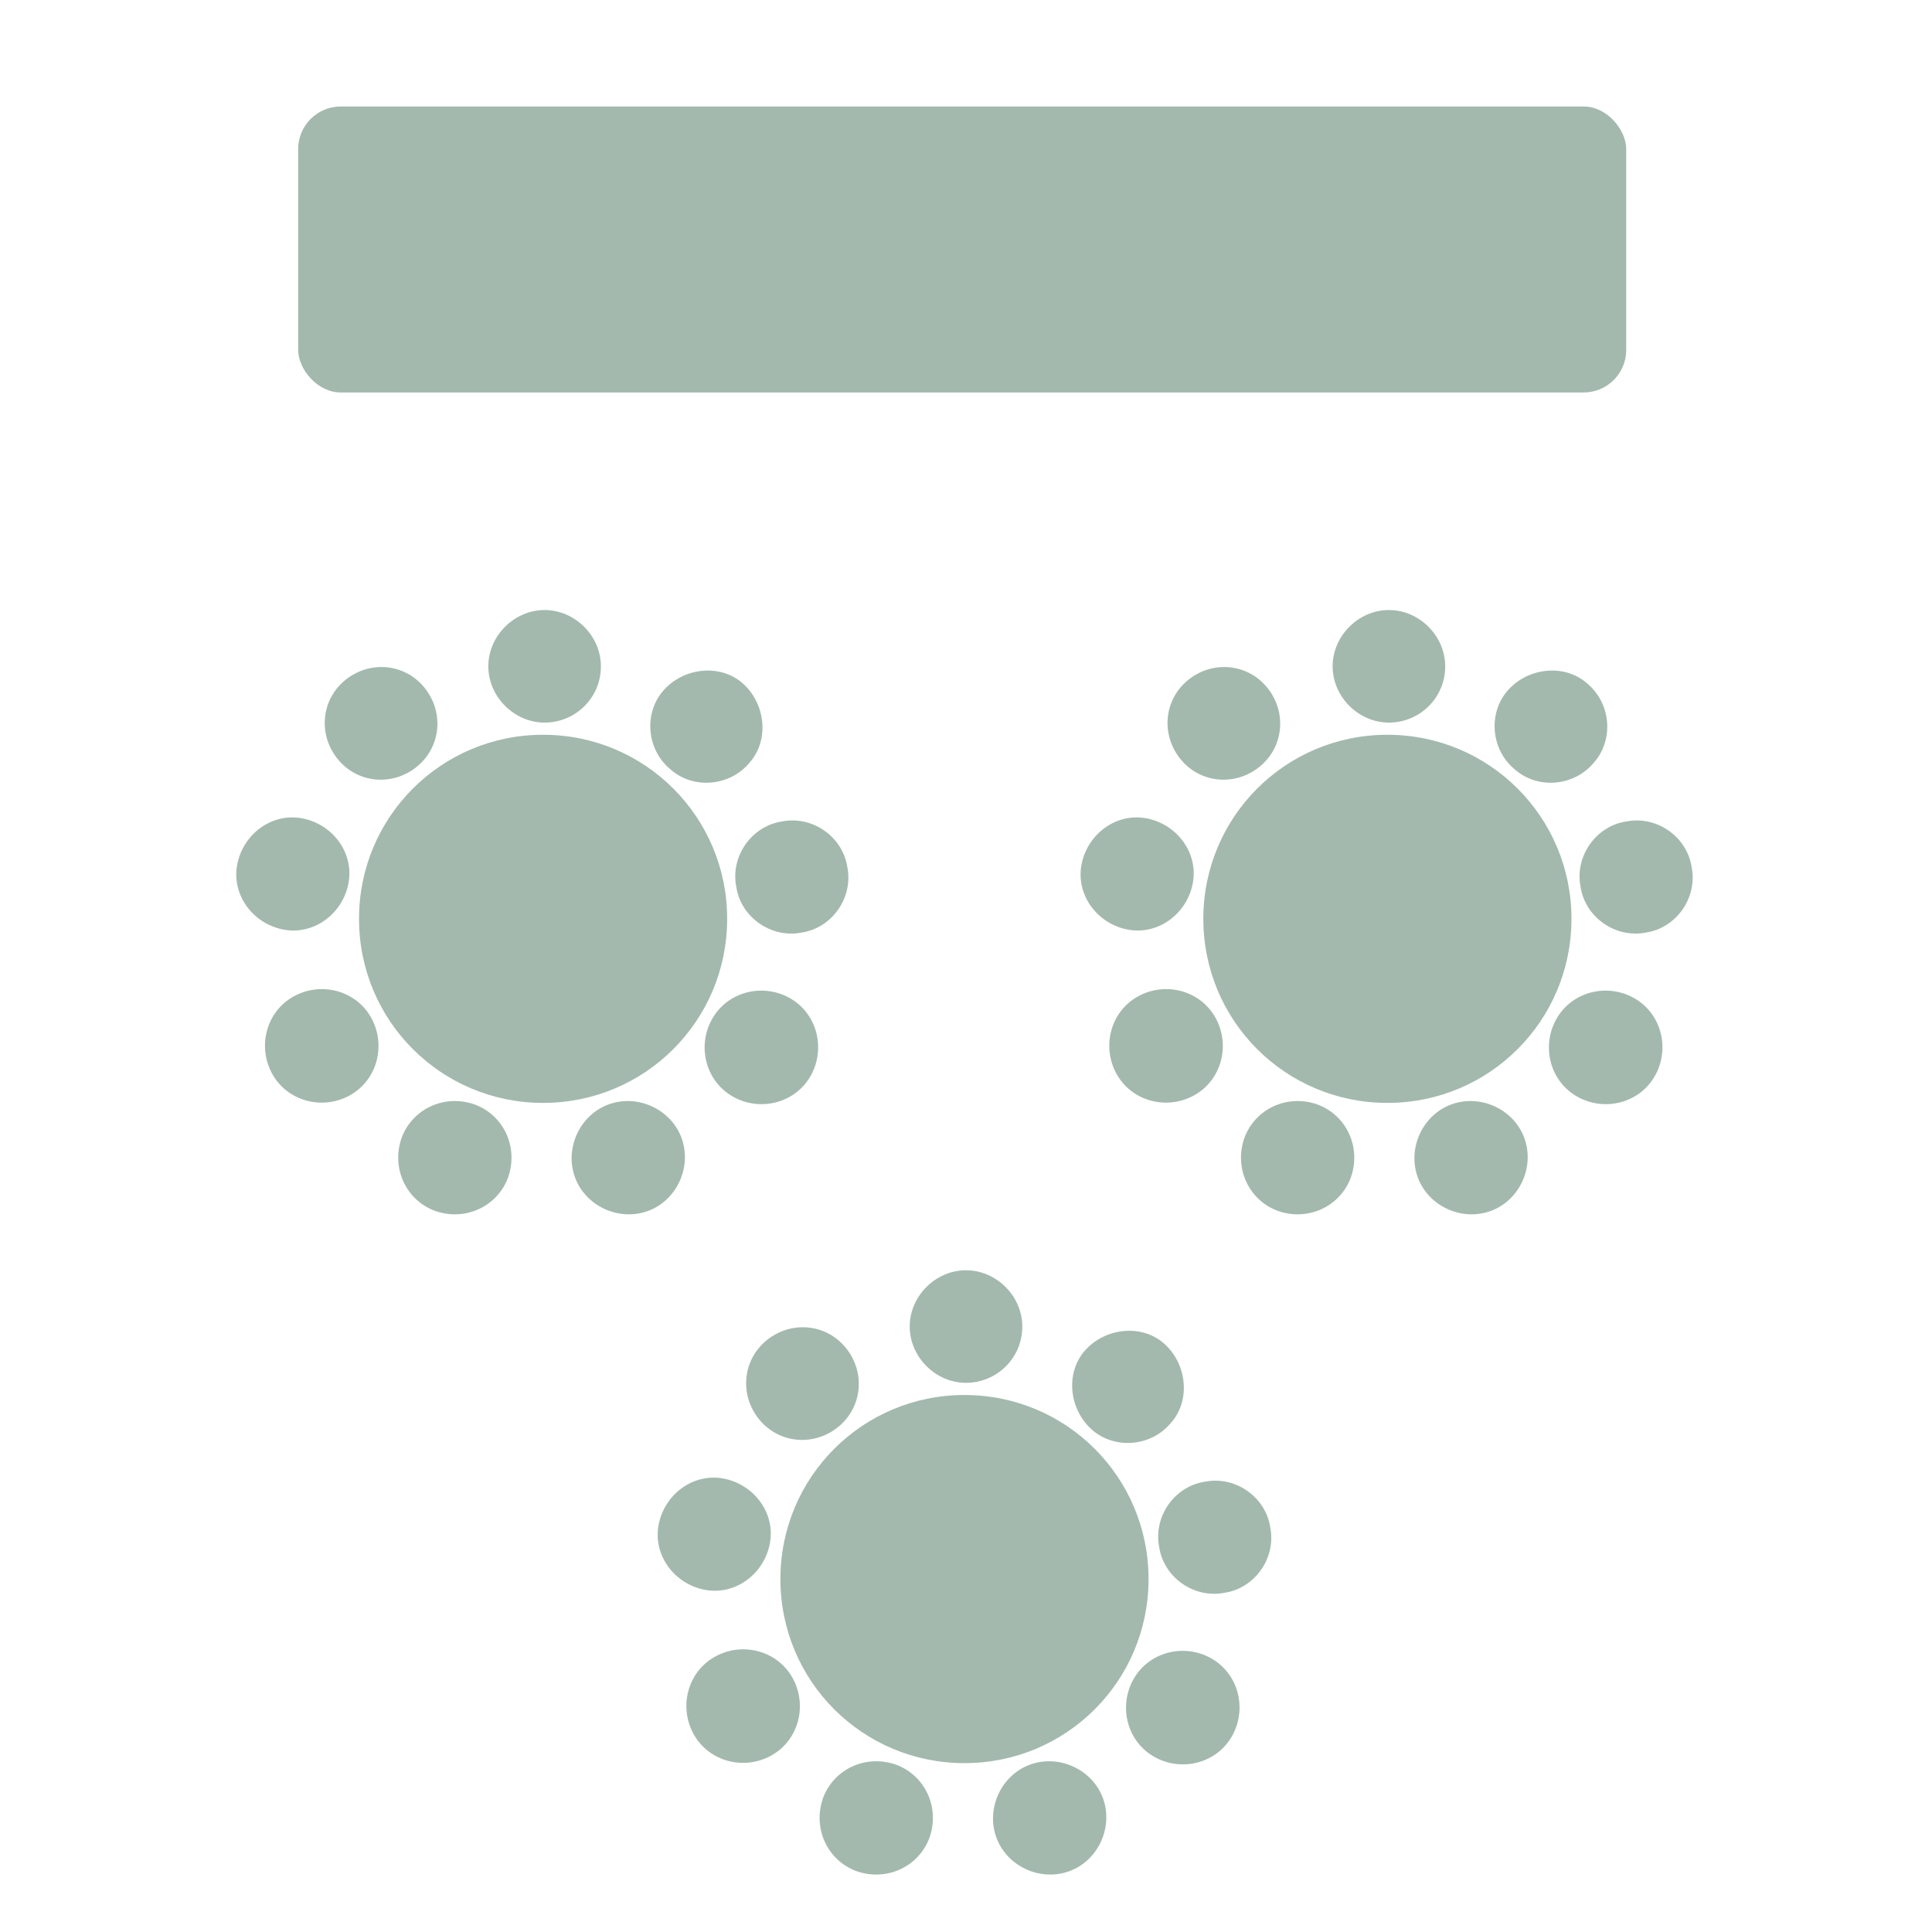 <?xml version="1.0" encoding="UTF-8"?>
<svg id="Layer_2" xmlns="http://www.w3.org/2000/svg" version="1.1" viewBox="0 0 127 127">
  <!-- Generator: Adobe Illustrator 29.6.1, SVG Export Plug-In . SVG Version: 2.1.1 Build 9)  -->
  <defs>
    <style>
      .st0 {
        fill: none;
      }

      .st1 {
        fill: #a3b9ae;
      }
    </style>
  </defs>
  <g id="Layer_1-2">
    <path class="st1" d="M47.8,60.4c0,6.7-5.4,12.1-12.1,12.1s-12.1-5.4-12.1-12.1,5.4-12.1,12.1-12.1,12.1,5.4,12.1,12.1"/>
    <path class="st1" d="M39.5,43.8c0,2.1-1.7,3.7-3.7,3.7s-3.7-1.7-3.7-3.7,1.7-3.7,3.7-3.7,3.7,1.7,3.7,3.7"/>
    <path class="st1" d="M27.9,45.2c1.3,1.6,1.1,3.9-.5,5.2s-3.9,1.1-5.2-.5c-1.3-1.6-1.1-3.9.5-5.2s3.9-1.1,5.2.5"/>
    <path class="st1" d="M19.9,53.8c2,.4,3.4,2.3,3,4.3s-2.3,3.4-4.3,3-3.4-2.3-3-4.3,2.3-3.4,4.3-3"/>
    <path class="st1" d="M19.3,65.5c1.8-1,4.1-.4,5.1,1.4s.4,4.1-1.4,5.1c-1.8,1-4.1.4-5.1-1.4s-.4-4.1,1.4-5.1"/>
    <path class="st1" d="M26.4,74.8c.7-1.9,2.8-2.9,4.8-2.2,1.9.7,2.9,2.8,2.2,4.8-.7,1.9-2.8,2.9-4.8,2.2-1.9-.7-2.9-2.8-2.2-4.8"/>
    <path class="st1" d="M37.8,77.4c-.7-1.9.3-4.1,2.2-4.8,1.9-.7,4.1.3,4.8,2.2.7,1.9-.3,4.1-2.2,4.8-1.9.7-4.1-.3-4.8-2.2"/>
    <path class="st1" d="M48.2,72.1c-1.8-1-2.4-3.3-1.4-5.1s3.3-2.4,5.1-1.4,2.4,3.3,1.4,5.1-3.3,2.4-5.1,1.4"/>
    <path class="st1" d="M52.7,61.3c-2,.4-4-1-4.3-3-.4-2,1-4,3-4.3,2-.4,4,1,4.3,3,.4,2-1,4-3,4.3"/>
    <path class="st1" d="M49.3,50.1c-1.3,1.6-3.7,1.8-5.2.5-1.6-1.3-1.8-3.7-.5-5.2s3.7-1.8,5.2-.5,1.8,3.7.5,5.2"/>
    <path class="st1" d="M103.3,60.4c0,6.7-5.4,12.1-12.1,12.1s-12.1-5.4-12.1-12.1,5.4-12.1,12.1-12.1,12.1,5.4,12.1,12.1"/>
    <path class="st1" d="M95,43.8c0,2.1-1.7,3.7-3.7,3.7s-3.7-1.7-3.7-3.7,1.7-3.7,3.7-3.7,3.7,1.7,3.7,3.7"/>
    <path class="st1" d="M83.3,45.2c1.3,1.6,1.1,3.9-.5,5.2s-3.9,1.1-5.2-.5c-1.3-1.6-1.1-3.9.5-5.2s3.9-1.1,5.2.5"/>
    <path class="st1" d="M75.4,53.8c2,.4,3.4,2.3,3,4.3s-2.3,3.4-4.3,3-3.4-2.3-3-4.3,2.3-3.4,4.3-3"/>
    <path class="st1" d="M74.8,65.5c1.8-1,4.1-.4,5.1,1.4s.4,4.1-1.4,5.1c-1.8,1-4.1.4-5.1-1.4s-.4-4.1,1.4-5.1"/>
    <path class="st1" d="M81.8,74.8c.7-1.9,2.8-2.9,4.8-2.2,1.9.7,2.9,2.8,2.2,4.8-.7,1.9-2.8,2.9-4.8,2.2-1.9-.7-2.9-2.8-2.2-4.8"/>
    <path class="st1" d="M93.2,77.4c-.7-1.9.3-4.1,2.2-4.8,1.9-.7,4.1.3,4.8,2.2.7,1.9-.3,4.1-2.2,4.8-1.9.7-4.1-.3-4.8-2.2"/>
    <path class="st1" d="M103.7,72.1c-1.8-1-2.4-3.3-1.4-5.1s3.3-2.4,5.1-1.4,2.4,3.3,1.4,5.1-3.3,2.4-5.1,1.4"/>
    <path class="st1" d="M108.2,61.3c-2,.4-4-1-4.3-3-.4-2,1-4,3-4.3,2-.4,4,1,4.3,3,.4,2-1,4-3,4.3"/>
    <path class="st1" d="M104.8,50.1c-1.3,1.6-3.7,1.8-5.2.5-1.6-1.3-1.8-3.7-.5-5.2s3.7-1.8,5.2-.5c1.6,1.3,1.8,3.7.5,5.2"/>
    <path class="st1" d="M75.5,103.8c0,6.7-5.4,12.1-12.1,12.1s-12.1-5.4-12.1-12.1,5.4-12.1,12.1-12.1,12.1,5.4,12.1,12.1"/>
    <path class="st1" d="M67.2,87.2c0,2.1-1.7,3.7-3.7,3.7s-3.7-1.7-3.7-3.7,1.7-3.7,3.7-3.7,3.7,1.7,3.7,3.7"/>
    <path class="st1" d="M55.6,88.6c1.3,1.6,1.1,3.9-.5,5.2-1.6,1.3-3.9,1.1-5.2-.5s-1.1-3.9.5-5.2c1.6-1.3,3.9-1.1,5.2.5"/>
    <path class="st1" d="M47.6,97.2c2,.4,3.4,2.3,3,4.3s-2.3,3.4-4.3,3-3.4-2.3-3-4.3,2.3-3.4,4.3-3"/>
    <path class="st1" d="M47,108.9c1.8-1,4.1-.4,5.1,1.4,1,1.8.4,4.1-1.4,5.1s-4.1.4-5.1-1.4-.4-4.1,1.4-5.1"/>
    <path class="st1" d="M54.1,118.2c.7-1.9,2.8-2.9,4.8-2.2,1.9.7,2.9,2.8,2.2,4.8-.7,1.9-2.8,2.9-4.8,2.2-1.9-.7-2.9-2.8-2.2-4.8"/>
    <path class="st1" d="M65.5,120.8c-.7-1.9.3-4.1,2.2-4.8,1.9-.7,4.1.3,4.8,2.2.7,1.9-.3,4.1-2.2,4.8-1.9.7-4.1-.3-4.8-2.2"/>
    <path class="st1" d="M75.9,115.5c-1.8-1-2.4-3.3-1.4-5.1,1-1.8,3.3-2.4,5.1-1.4,1.8,1,2.4,3.3,1.4,5.1s-3.3,2.4-5.1,1.4"/>
    <path class="st1" d="M80.5,104.7c-2,.4-4-1-4.3-3-.4-2,1-4,3-4.3,2-.4,4,1,4.3,3,.4,2-1,4-3,4.3"/>
    <path class="st1" d="M77,93.5c-1.3,1.6-3.7,1.8-5.2.5s-1.8-3.7-.5-5.2,3.7-1.8,5.2-.5,1.8,3.7.5,5.2"/>
    <rect class="st1" x="19.6" y="7" width="87.3" height="18.8" rx="2.8" ry="2.8"/>
    <rect class="st0" width="127" height="127"/>
  </g>
</svg>